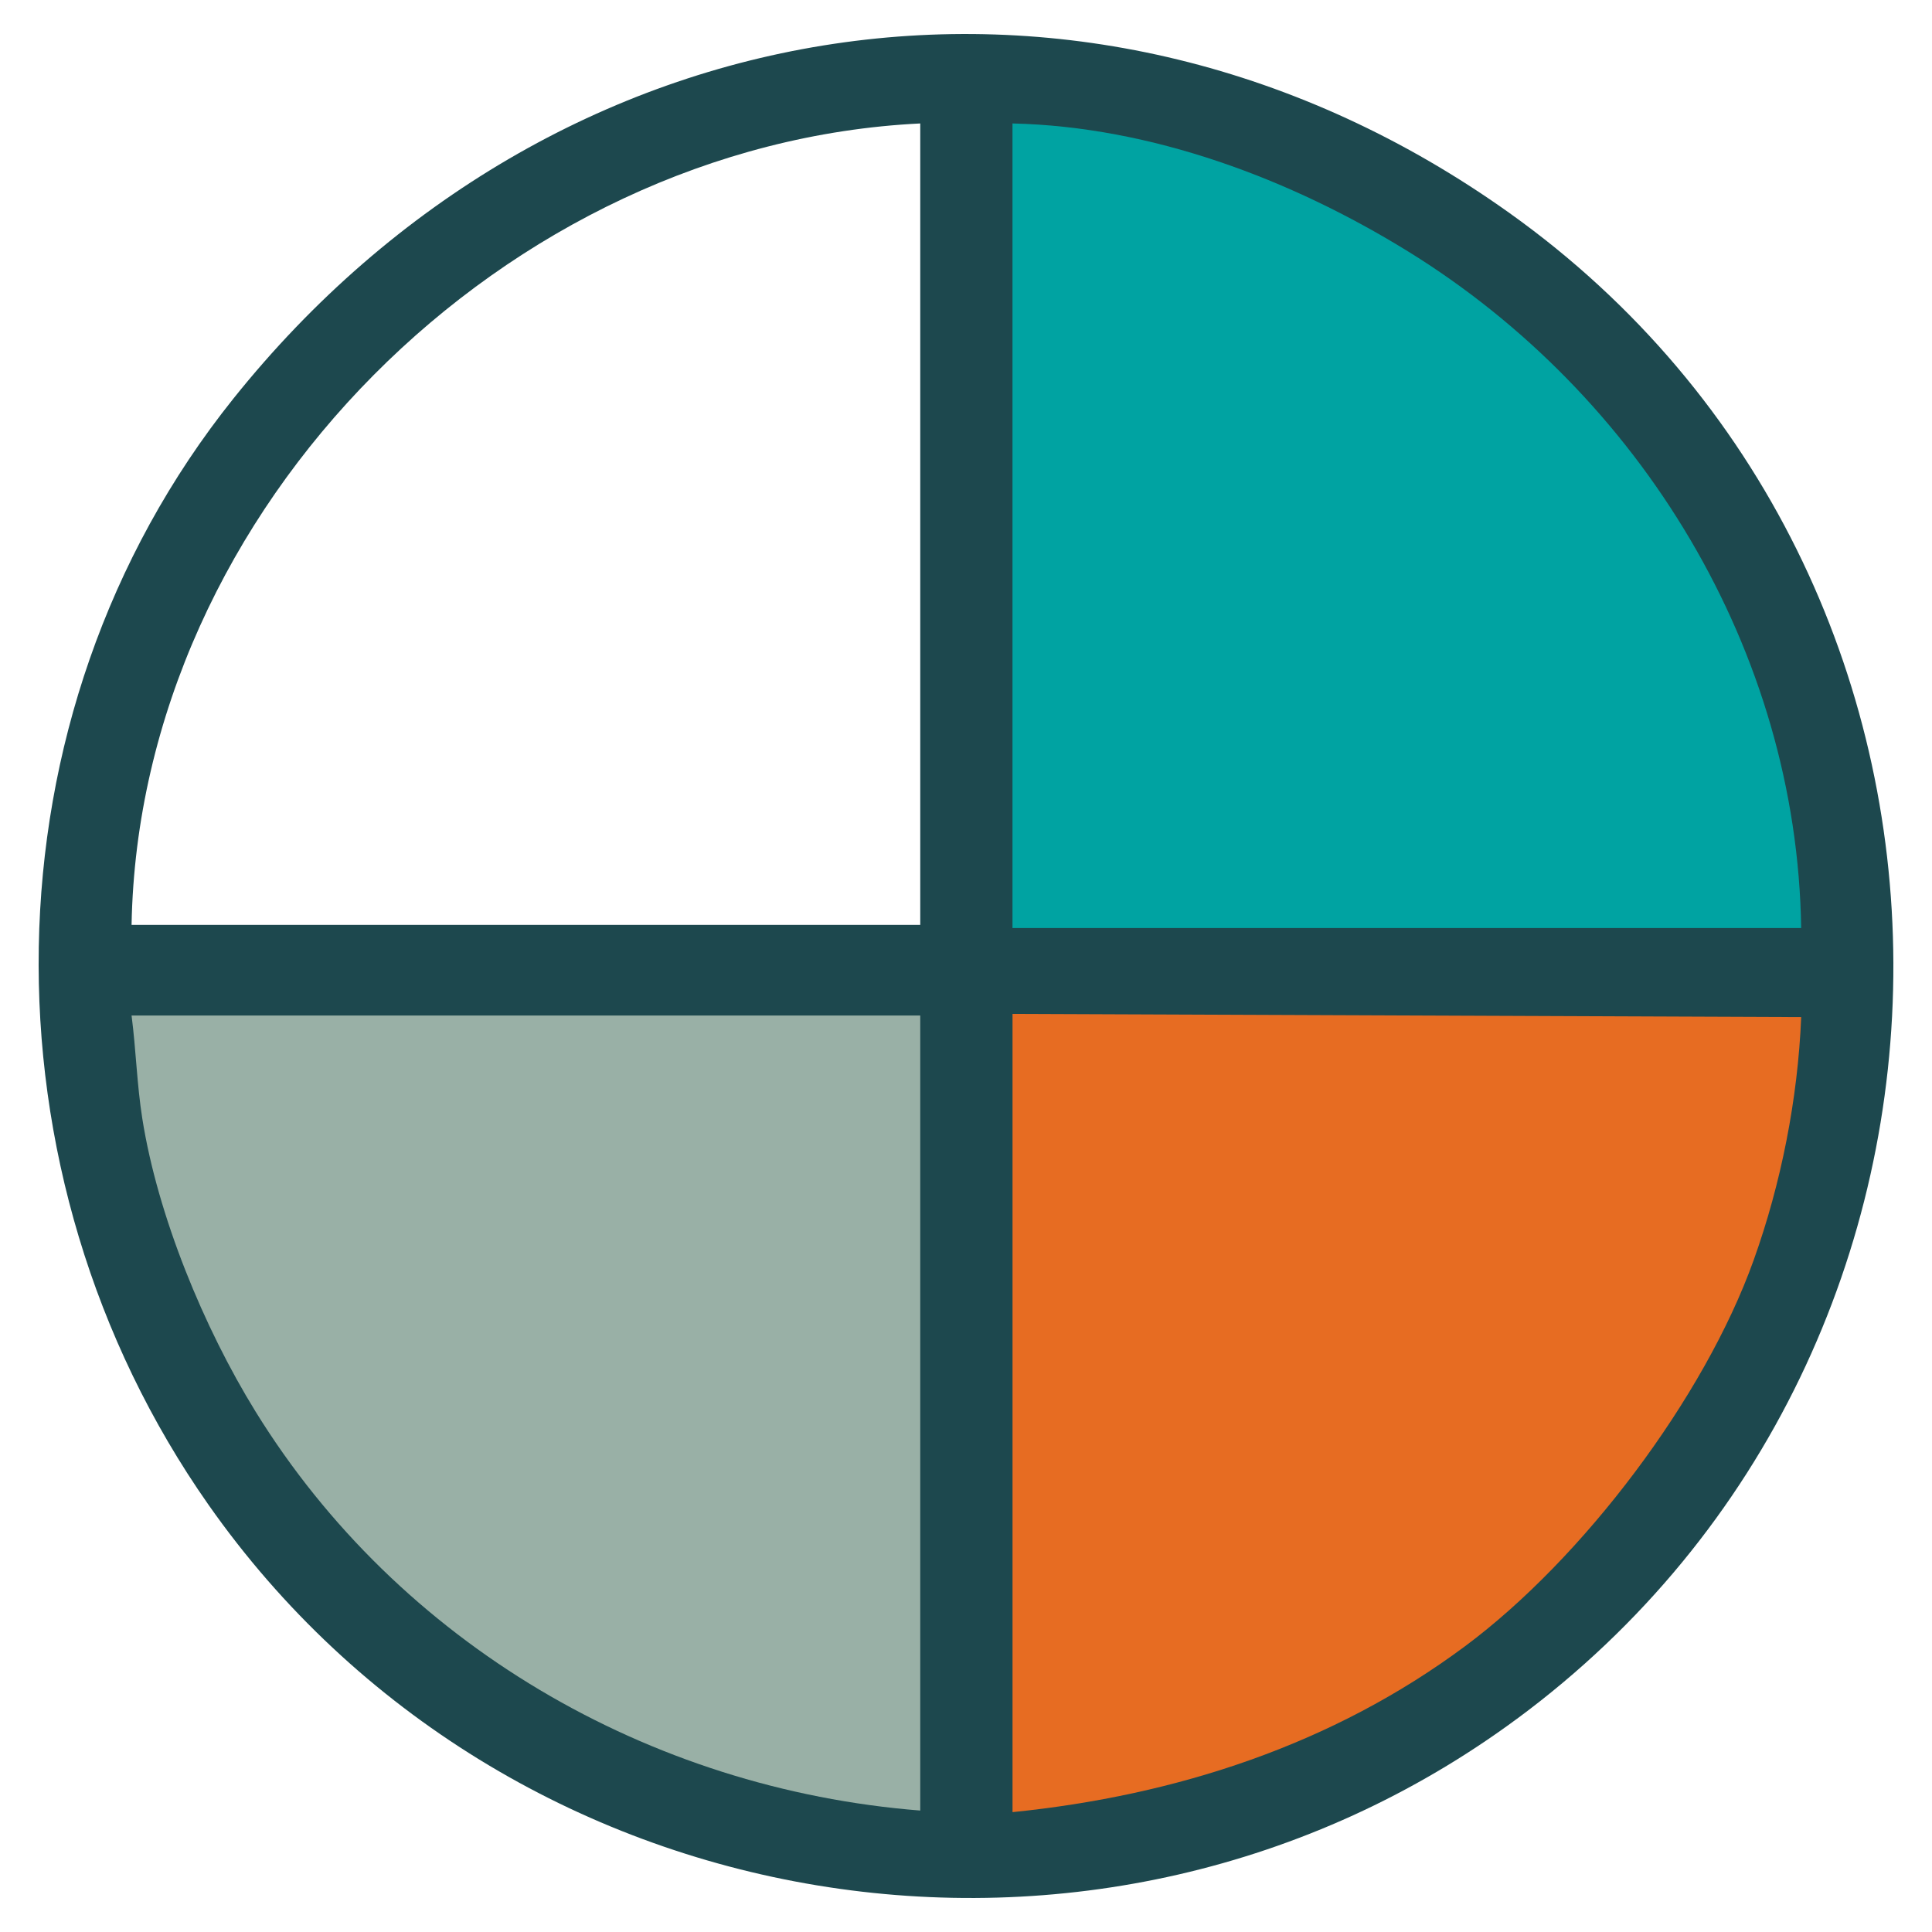 <?xml version='1.0' encoding='utf-8'?>
<svg xmlns="http://www.w3.org/2000/svg" id="Warstwa_1" baseProfile="tiny-ps" version="1.2" viewBox="0 0 500 500">
  
  <title>clearwelcome.com</title>
<path d="M392.59,444.82c-107.92,79.7-262.08,53.76-338.65-55.41C-5.99,303.95-5.36,185.34,60.4,103.16,143.1-.18,282.05-22.35,390.68,55.15c132.02,94.18,132.2,293.46,1.92,389.67ZM238.16,31.95c-107.11,5.22-202.15,99.35-204.11,207.41h204.11V31.95Z" fill="#1d484e" />
  <path d="M466.14,240.18h-204.11V31.95c35.99.82,71.98,14.36,102.31,33.08,60.28,37.2,100.75,103.44,101.8,175.15Z" fill="#00a3a2" />
  <path d="M262.03,262.4l204.12.82c-.88,21.18-5.18,43.04-12.33,62.98-12.78,35.63-44.18,77.17-74.65,99.83-34.26,25.49-74.75,38.65-117.13,42.95v-206.58Z" fill="#e76c22" />
  <path d="M238.16,262.81v205.76c-70.3-5.56-134.99-43.29-172.03-103.27-13.4-21.7-25.34-50.69-29.31-75.86-1.39-8.79-1.61-17.63-2.77-26.62h204.11Z" fill="#99b0a6" />
</svg>